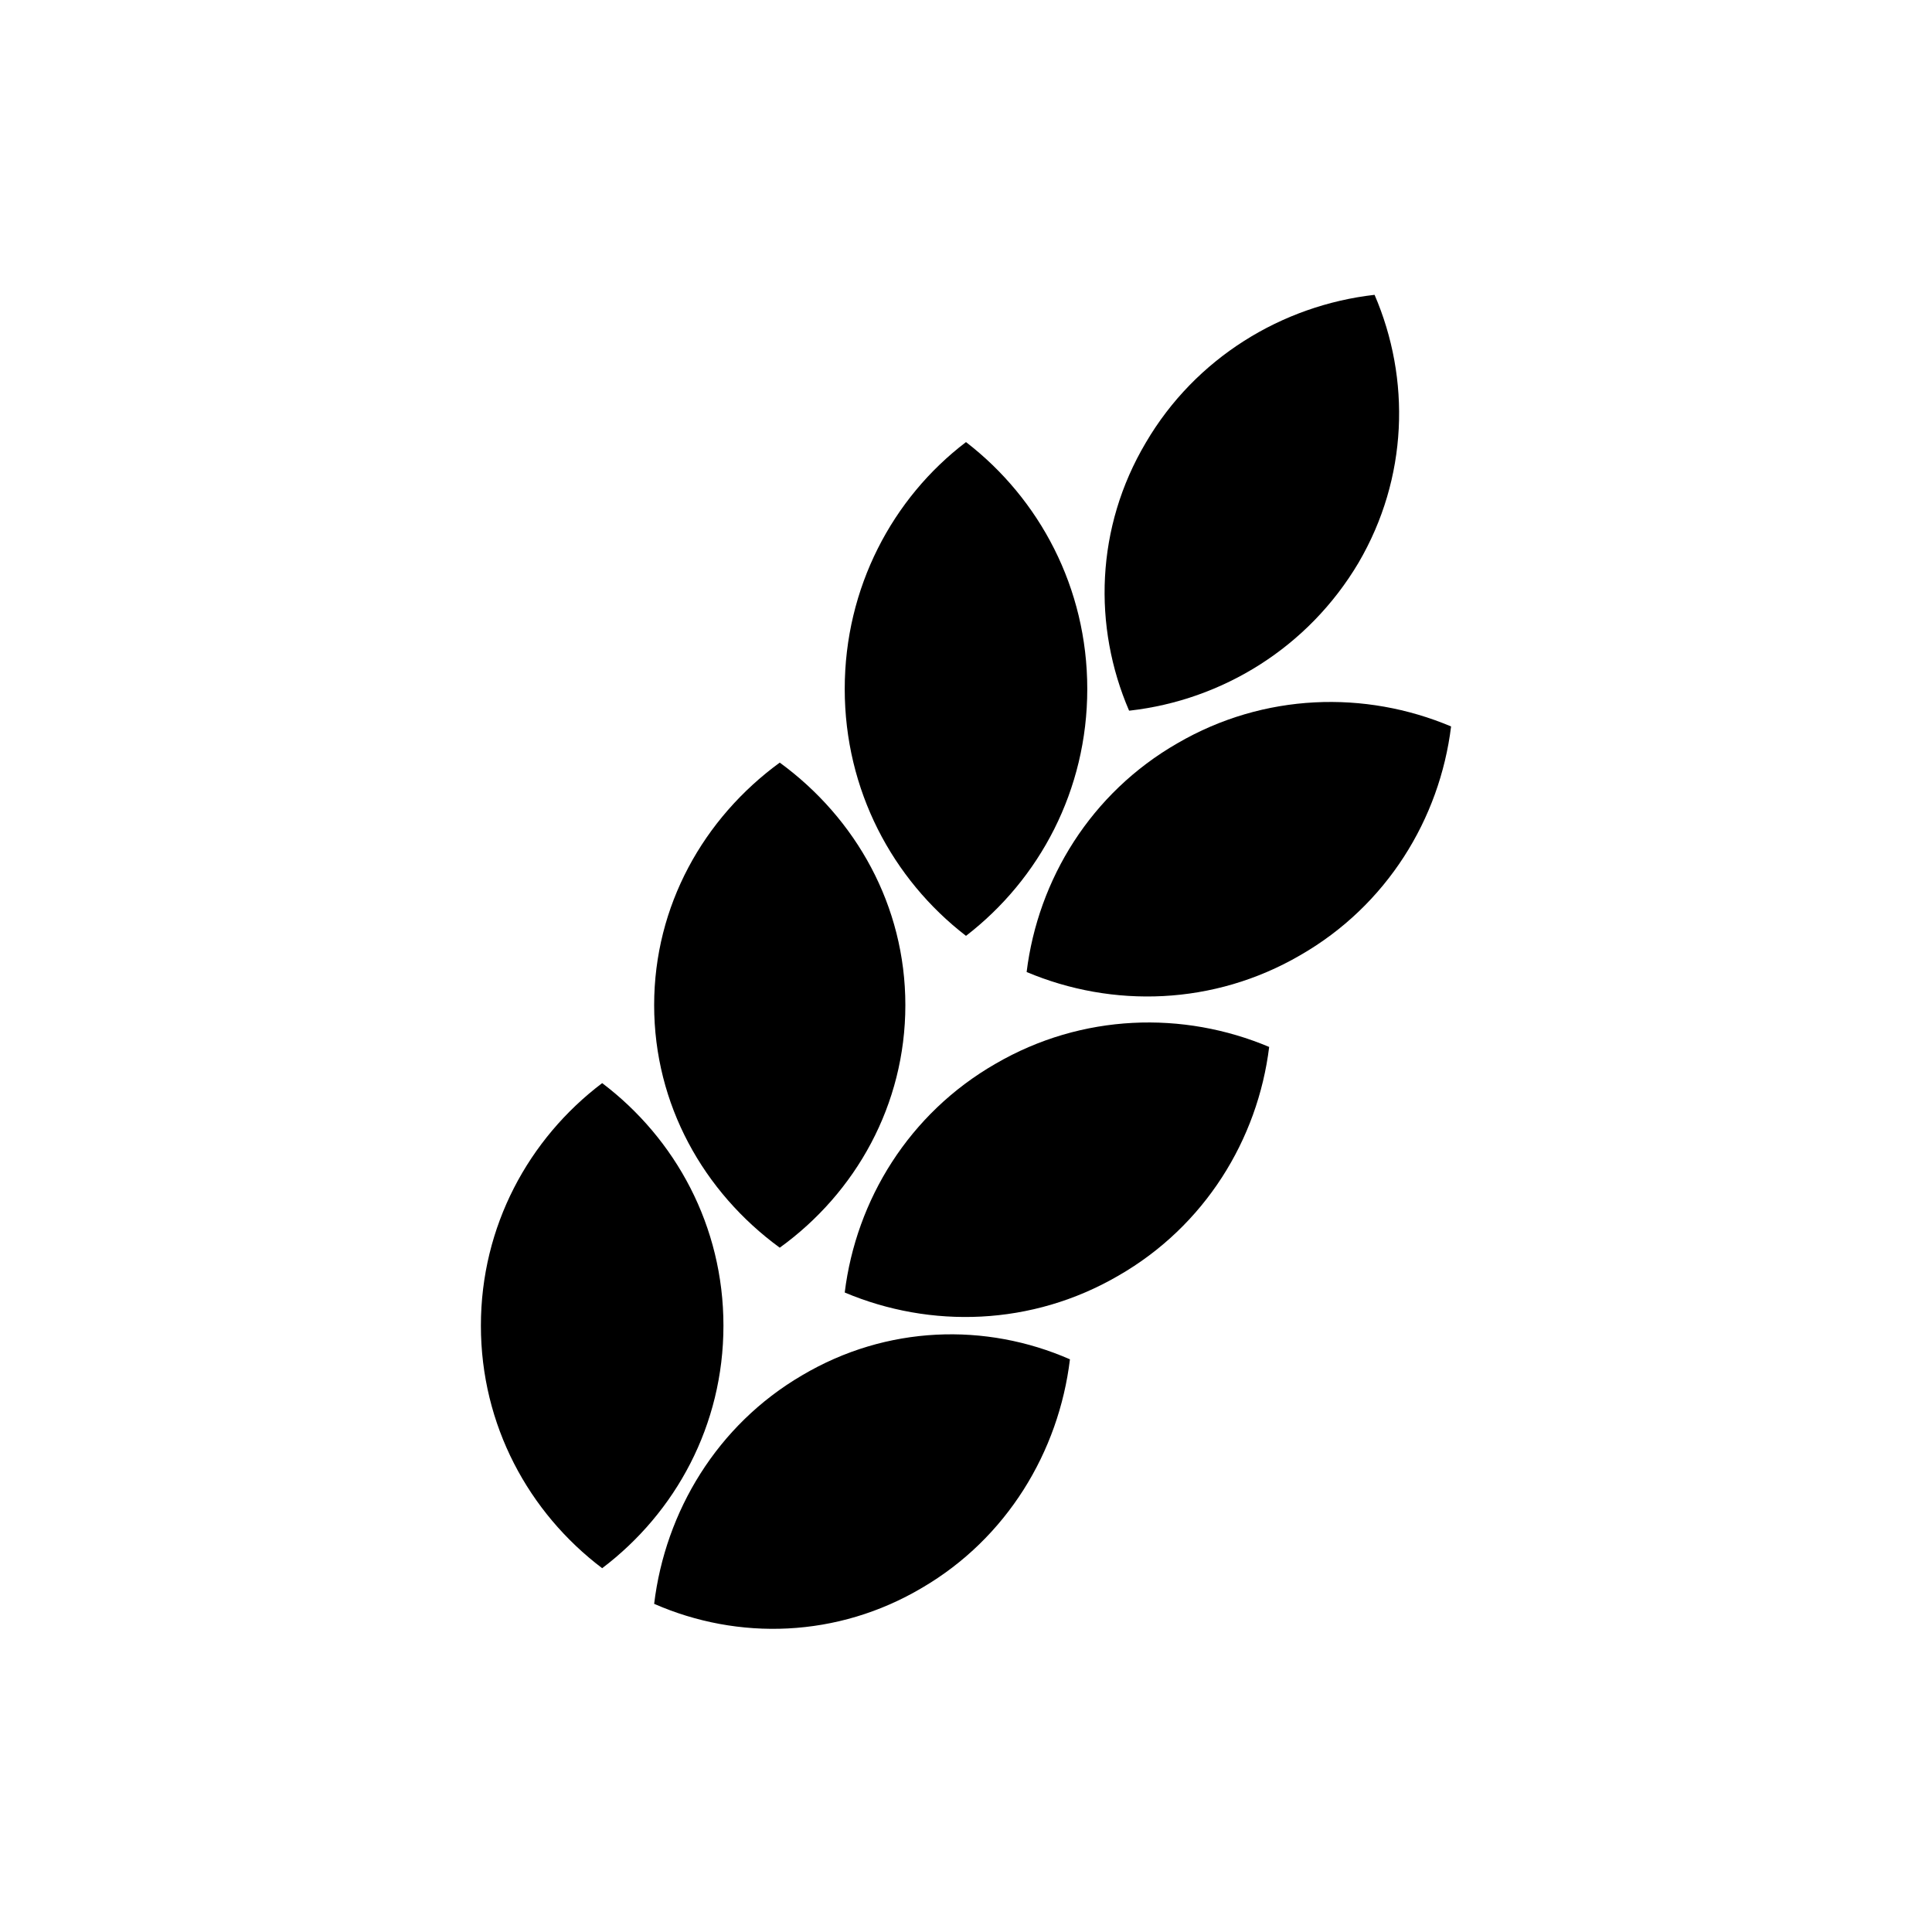 <svg xmlns="http://www.w3.org/2000/svg" fill="none" viewBox="0 0 126 126" height="126" width="126">
<path fill="black" d="M39.272 102.274C44.07 98.643 47.181 92.939 47.181 86.456C47.181 79.973 44.07 74.268 39.272 70.638C34.475 74.268 31.363 79.973 31.363 86.456C31.363 92.939 34.475 98.643 39.272 102.274Z" clip-rule="evenodd" fill-rule="evenodd"></path>
<path fill="black" d="M50.853 81.371C55.822 77.784 59.045 72.036 59.045 65.553C59.045 59.07 55.822 53.365 50.853 49.735C45.885 53.365 42.662 59.07 42.662 65.553C42.662 72.036 45.885 77.741 50.853 81.371Z" clip-rule="evenodd" fill-rule="evenodd"></path>
<path fill="black" d="M63 61.034C67.797 57.338 70.909 51.532 70.909 44.933C70.909 38.334 67.797 32.528 63 28.832C58.202 32.483 55.091 38.334 55.091 44.933C55.091 51.532 58.202 57.338 63 61.034Z" clip-rule="evenodd" fill-rule="evenodd"></path>
<path fill="black" d="M42.662 104.598C43.39 98.569 46.775 92.933 52.301 89.7C57.827 86.423 64.296 86.248 69.779 88.651C69.051 94.68 65.666 100.316 60.14 103.549C54.614 106.826 48.145 107.001 42.662 104.598Z" clip-rule="evenodd" fill-rule="evenodd"></path>
<path fill="black" d="M55.091 84.294C55.834 78.256 59.289 72.611 64.93 69.373C70.571 66.092 77.175 65.917 82.772 68.279C82.029 74.318 78.574 79.962 72.933 83.2C67.291 86.482 60.688 86.657 55.091 84.294Z" clip-rule="evenodd" fill-rule="evenodd"></path>
<path fill="black" d="M66.954 63.392C67.698 57.353 71.152 51.709 76.794 48.471C82.435 45.189 89.038 45.014 94.636 47.377C93.893 53.415 90.438 59.06 84.796 62.298C79.155 65.579 72.552 65.754 66.954 63.392Z" clip-rule="evenodd" fill-rule="evenodd"></path>
<path fill="black" d="M73.635 46.345C71.272 40.862 71.448 34.393 74.728 28.867C77.966 23.341 83.609 19.914 89.646 19.228C92.009 24.712 91.834 31.18 88.596 36.707C85.315 42.233 79.716 45.66 73.679 46.345H73.635Z" clip-rule="evenodd" fill-rule="evenodd"></path>
</svg>
